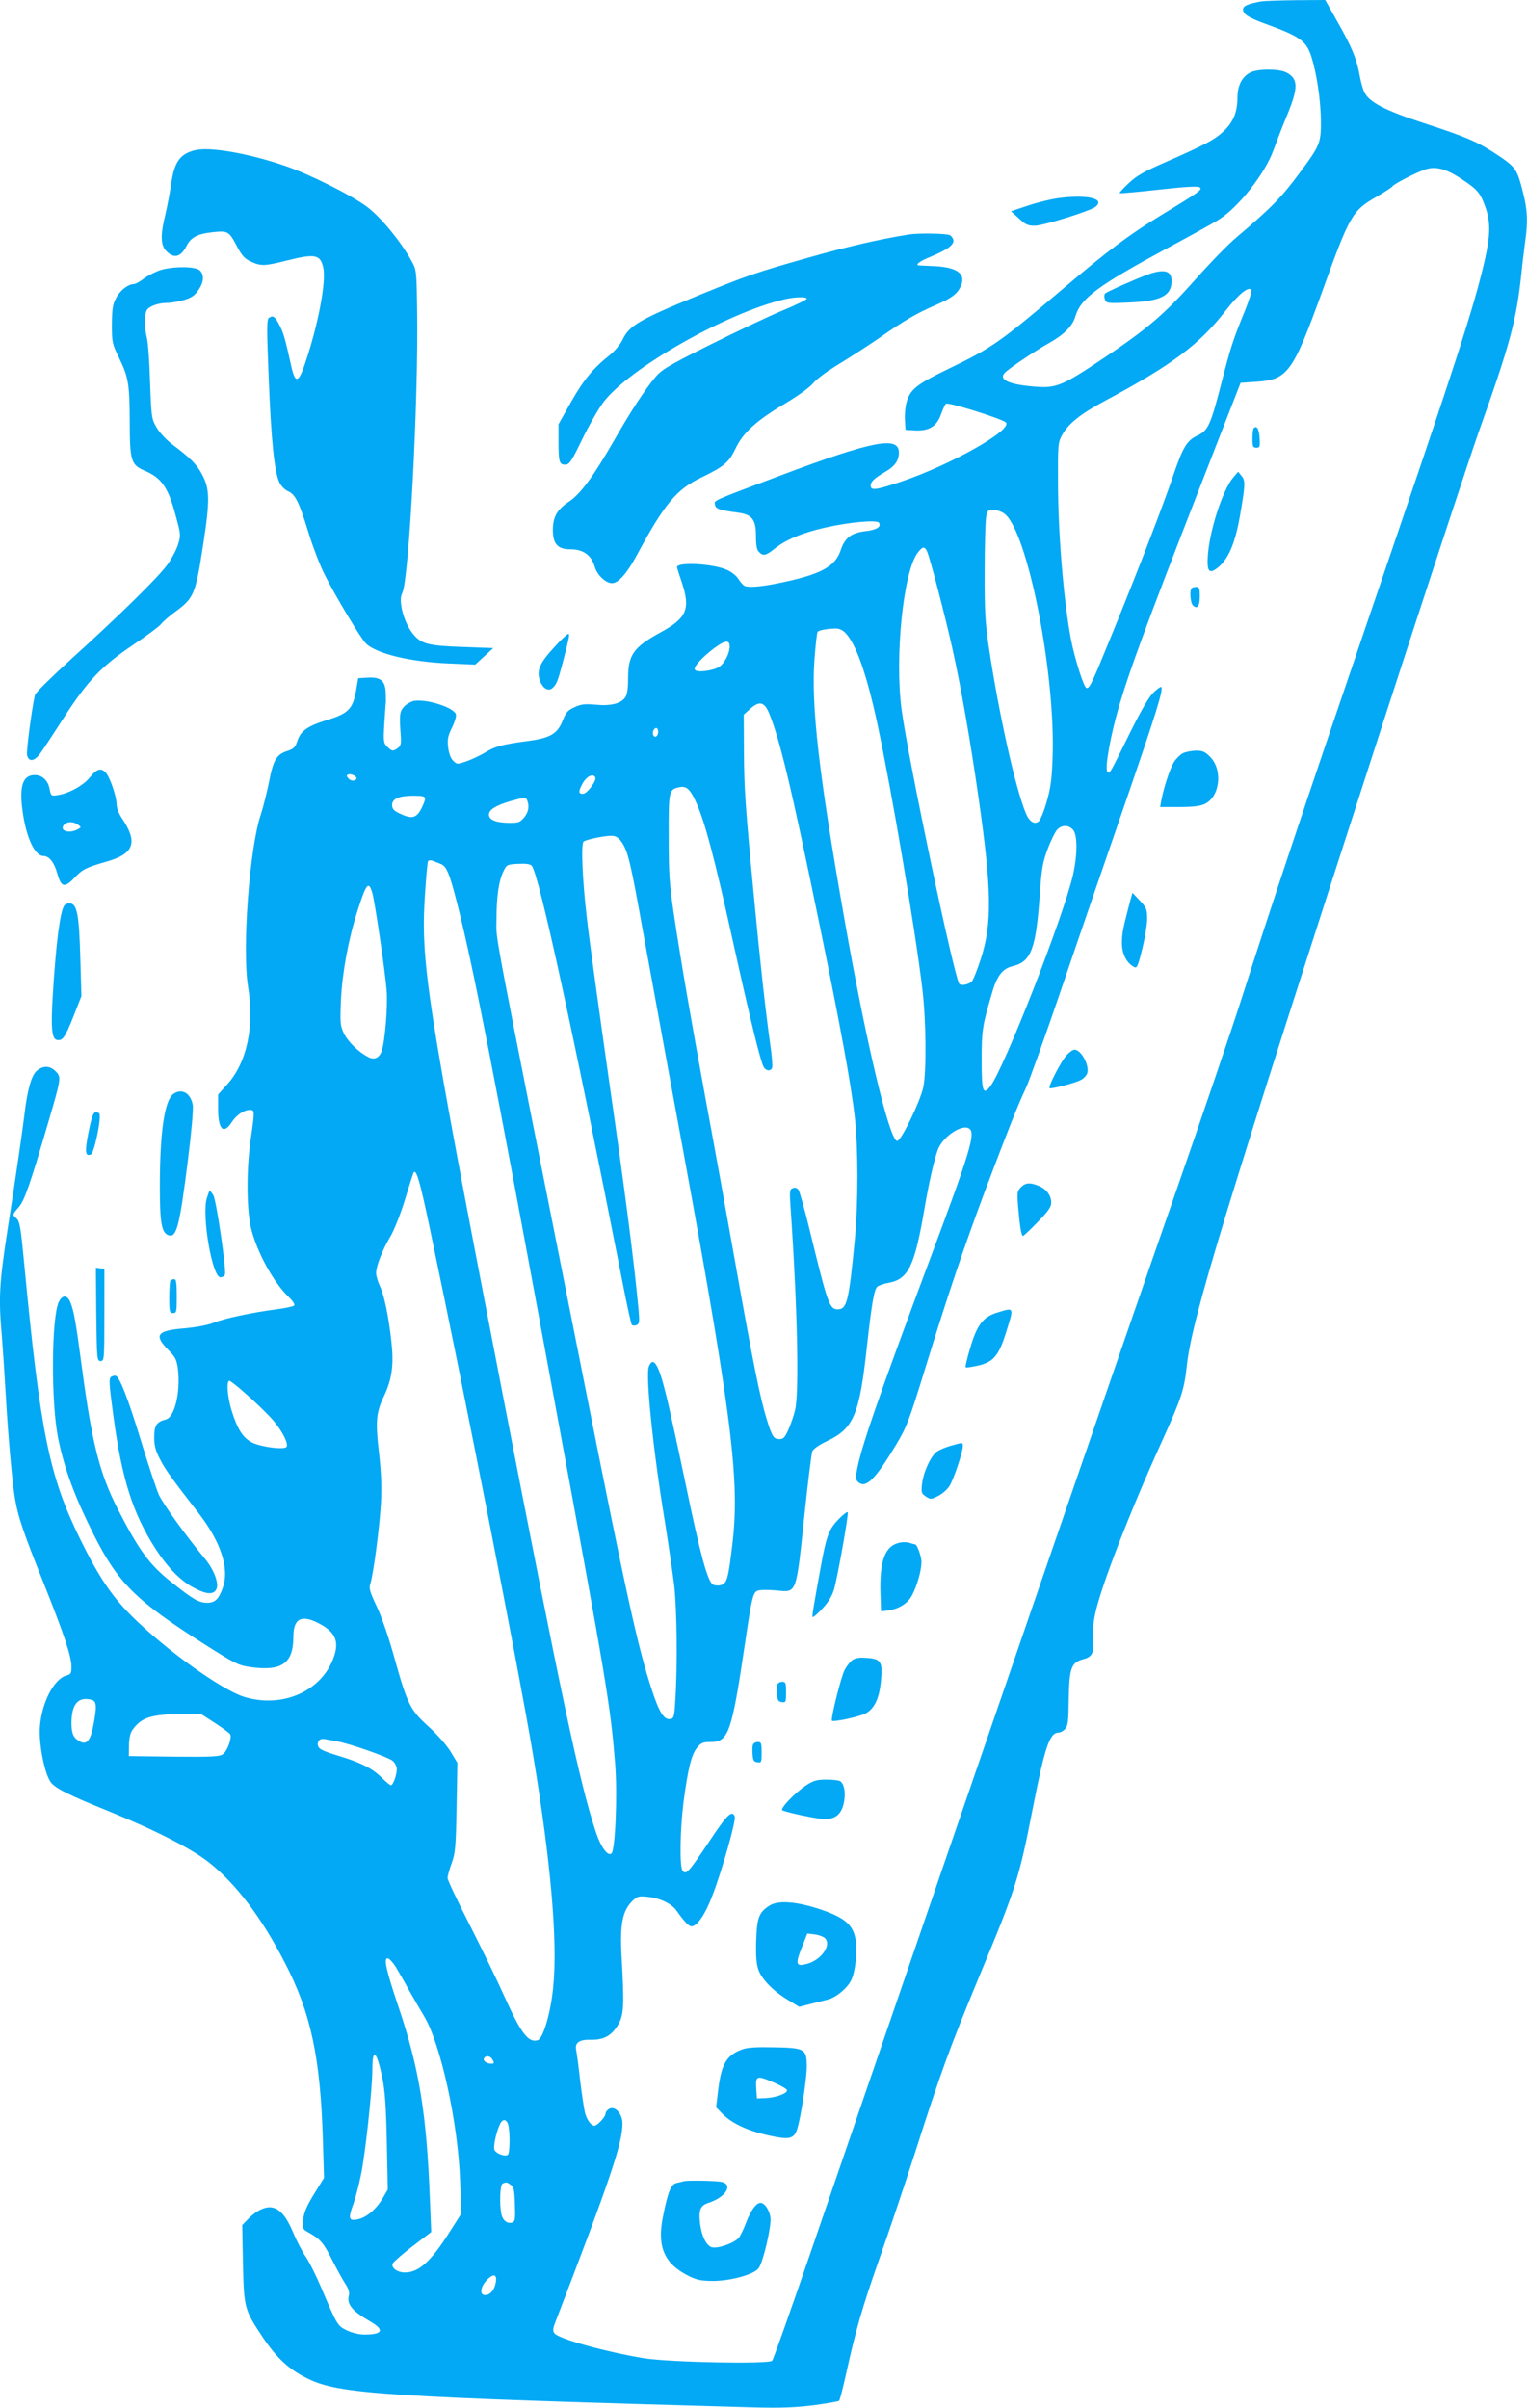 <?xml version="1.0" standalone="no"?>
<!DOCTYPE svg PUBLIC "-//W3C//DTD SVG 20010904//EN"
 "http://www.w3.org/TR/2001/REC-SVG-20010904/DTD/svg10.dtd">
<svg version="1.0" xmlns="http://www.w3.org/2000/svg"
 width="812pt" height="1280pt" viewBox="0 0 812 1280"
 preserveAspectRatio="xMidYMid meet">
<g transform="translate(0,1280) scale(0.1,-0.1)"
fill="#03a9f4" stroke="none">
<path d="M6710 12793 c-73 -13 -100 -24 -100 -43 0 -26 29 -44 128 -80 174
-63 209 -89 235 -170 28 -87 50 -231 51 -340 1 -119 -4 -133 -113 -279 -94
-128 -154 -189 -334 -341 -43 -36 -137 -132 -210 -214 -172 -194 -260 -270
-497 -429 -221 -148 -253 -162 -370 -152 -133 11 -189 36 -159 71 16 20 161
118 242 163 77 44 120 88 135 138 29 98 119 164 497 368 121 65 243 132 270
150 103 66 242 243 286 365 15 41 47 125 73 187 61 148 60 195 -4 228 -39 20
-152 20 -191 0 -46 -24 -69 -70 -69 -140 -1 -75 -24 -128 -78 -177 -47 -43
-100 -70 -302 -159 -115 -50 -156 -73 -198 -113 -29 -27 -51 -51 -48 -53 2 -2
96 6 210 19 155 17 209 19 217 11 12 -12 -1 -22 -213 -151 -162 -99 -276 -184
-492 -367 -364 -309 -397 -332 -637 -448 -167 -81 -200 -108 -219 -178 -6 -22
-10 -63 -8 -92 l3 -52 50 -3 c74 -4 115 21 138 83 10 28 22 54 27 59 10 10
295 -79 318 -99 42 -38 -289 -225 -555 -315 -134 -45 -163 -49 -163 -22 0 22
19 40 81 76 47 27 69 59 69 100 0 90 -138 63 -631 -122 -372 -140 -351 -131
-347 -155 3 -22 24 -29 122 -42 75 -10 96 -37 96 -124 0 -50 4 -74 16 -85 22
-23 36 -20 80 15 60 49 150 87 270 114 132 30 278 43 288 26 14 -22 -14 -38
-74 -45 -74 -9 -108 -35 -130 -102 -29 -87 -108 -129 -330 -174 -102 -21 -168
-25 -185 -12 -6 4 -19 20 -29 35 -10 16 -37 38 -61 48 -74 33 -265 43 -265 14
0 -3 11 -38 25 -79 48 -143 28 -191 -113 -268 -144 -79 -172 -119 -172 -245 0
-54 -5 -85 -15 -100 -23 -33 -78 -47 -157 -39 -56 5 -78 3 -112 -13 -36 -16
-46 -26 -65 -74 -28 -69 -66 -91 -191 -107 -129 -17 -171 -29 -220 -60 -25
-15 -69 -36 -97 -46 -52 -18 -53 -18 -73 2 -13 12 -23 39 -27 72 -5 43 -1 60
21 105 15 31 24 62 20 71 -14 37 -159 82 -224 70 -16 -4 -39 -17 -51 -30 -24
-25 -26 -45 -18 -152 3 -44 1 -56 -15 -68 -26 -19 -32 -18 -57 7 -20 20 -21
28 -15 127 4 57 7 107 8 111 0 3 0 25 -1 49 -2 62 -27 84 -94 80 l-52 -3 -12
-69 c-17 -94 -42 -119 -149 -152 -107 -32 -145 -59 -162 -111 -12 -36 -19 -43
-54 -55 -57 -18 -75 -48 -97 -163 -11 -55 -31 -134 -44 -175 -61 -179 -100
-717 -68 -915 35 -213 -6 -404 -112 -521 l-47 -52 0 -79 c0 -108 29 -135 72
-69 25 39 66 66 97 66 26 0 26 -5 4 -157 -24 -170 -22 -386 5 -484 34 -125
117 -275 193 -349 25 -24 39 -44 33 -50 -5 -5 -47 -14 -94 -20 -130 -17 -275
-48 -333 -71 -32 -13 -92 -24 -155 -30 -148 -12 -165 -35 -88 -114 39 -39 45
-52 52 -101 15 -124 -17 -259 -65 -270 -48 -12 -61 -32 -61 -94 0 -44 7 -71
31 -117 28 -55 56 -94 210 -293 113 -148 159 -287 125 -386 -21 -63 -42 -84
-83 -84 -46 0 -75 17 -193 111 -116 92 -172 169 -285 390 -95 186 -136 348
-190 754 -31 236 -43 301 -61 343 -16 39 -42 40 -61 2 -40 -83 -42 -537 -4
-724 33 -163 87 -309 188 -511 130 -259 225 -353 585 -582 170 -108 186 -116
252 -125 165 -23 226 21 226 160 0 95 39 119 125 78 97 -48 121 -97 90 -185
-63 -181 -274 -274 -477 -211 -120 37 -421 253 -598 430 -107 106 -177 212
-274 409 -165 337 -211 563 -297 1461 -18 192 -24 227 -40 242 -24 21 -24 21
10 60 31 35 61 122 154 439 73 249 74 253 43 284 -30 30 -64 32 -98 5 -30 -23
-52 -100 -68 -235 -9 -76 -42 -306 -91 -620 -43 -279 -47 -356 -29 -559 5 -61
14 -196 20 -301 13 -228 36 -488 51 -568 16 -92 44 -175 149 -437 112 -281
150 -395 150 -450 0 -34 -4 -41 -25 -46 -68 -17 -134 -146 -143 -276 -6 -96
28 -260 62 -297 28 -31 101 -67 297 -146 258 -105 452 -204 545 -279 142 -114
275 -290 397 -526 140 -268 191 -507 204 -946 l6 -201 -53 -86 c-40 -65 -54
-99 -58 -137 -4 -47 -3 -50 28 -67 63 -35 81 -56 126 -146 25 -49 57 -107 70
-127 18 -27 23 -45 19 -63 -12 -46 19 -83 113 -137 78 -45 68 -70 -29 -70 -30
0 -66 9 -94 22 -50 24 -52 27 -135 223 -28 66 -66 143 -85 170 -19 28 -48 84
-65 125 -35 84 -69 126 -111 135 -36 8 -85 -15 -128 -59 l-33 -34 4 -204 c5
-237 8 -246 103 -389 76 -114 142 -175 241 -223 168 -83 406 -98 2369 -153
145 -4 221 -1 320 11 72 10 133 20 137 24 4 4 21 70 38 147 51 231 85 348 175
605 48 135 132 385 187 555 144 450 188 569 349 958 191 459 208 512 279 875
66 336 91 412 140 412 9 0 25 9 34 19 15 16 18 42 19 158 3 166 13 196 78 213
48 13 58 34 51 112 -2 34 2 87 13 135 32 146 183 535 350 903 107 236 122 280
136 410 28 254 192 790 1049 3435 230 710 456 1394 500 1520 171 479 203 599
230 850 6 61 16 140 21 177 14 99 11 164 -11 249 -32 129 -39 139 -132 202
-110 73 -162 96 -398 173 -205 67 -287 110 -314 162 -8 15 -20 57 -26 92 -15
86 -43 153 -120 288 l-63 112 -156 -1 c-86 -1 -167 -4 -181 -6z m1061 -944
c86 -56 102 -75 130 -157 25 -73 24 -145 -5 -272 -58 -253 -139 -504 -633
-1950 -312 -913 -511 -1509 -658 -1970 -59 -184 -220 -656 -357 -1049 -298
-854 -983 -2844 -1938 -5626 -106 -308 -197 -566 -204 -574 -15 -19 -540 -9
-681 13 -200 33 -451 102 -476 132 -10 13 -10 23 3 57 297 773 358 955 358
1059 0 51 -39 95 -70 78 -11 -6 -20 -17 -20 -26 0 -17 -44 -64 -59 -64 -18 0
-40 31 -50 68 -5 20 -17 98 -26 172 -8 74 -18 147 -21 161 -9 40 16 58 78 56
70 -1 110 22 145 80 31 53 33 102 18 368 -9 165 5 236 56 288 28 27 34 29 83
24 64 -6 128 -37 153 -73 41 -58 66 -84 80 -84 30 0 73 63 111 163 52 135 127
400 119 421 -14 36 -41 10 -135 -132 -112 -167 -123 -179 -142 -157 -17 20
-14 218 5 368 23 173 42 252 72 287 21 26 32 30 72 30 95 0 112 49 182 520 37
250 43 277 70 285 12 4 54 4 93 1 116 -11 108 -32 156 422 17 161 35 303 39
316 6 14 35 35 84 58 137 66 168 141 207 501 26 232 38 303 56 318 8 6 35 16
61 20 103 20 137 90 188 389 24 141 53 269 73 321 28 70 132 138 168 108 31
-26 1 -126 -204 -674 -285 -762 -379 -1036 -397 -1150 -5 -31 -3 -44 9 -54 41
-34 89 13 201 199 58 97 69 128 153 400 125 406 208 650 322 955 124 328 173
452 215 540 18 39 105 282 193 540 88 259 239 697 335 975 164 476 205 606
192 618 -3 3 -21 -10 -41 -29 -24 -23 -65 -93 -125 -214 -110 -223 -108 -220
-120 -208 -16 16 16 193 61 347 56 190 139 417 413 1121 l234 600 87 6 c163
11 191 50 345 474 148 411 161 434 289 508 45 26 84 51 87 57 7 11 109 65 165
86 59 23 115 10 201 -47z m-1151 -701 c-61 -148 -76 -193 -126 -388 -56 -218
-70 -249 -126 -275 -57 -27 -77 -59 -132 -221 -55 -161 -178 -480 -317 -821
-113 -278 -126 -306 -142 -300 -14 4 -62 155 -82 258 -39 207 -69 564 -69 839
-1 193 0 207 21 246 33 61 97 113 230 184 357 191 500 298 641 479 66 85 119
128 135 112 6 -6 -9 -52 -33 -113z m-1280 -1078 c123 -88 275 -855 257 -1303
-4 -113 -11 -160 -32 -232 -14 -49 -33 -95 -42 -102 -23 -18 -50 0 -68 44 -56
134 -144 531 -197 884 -19 130 -23 193 -22 404 0 138 4 267 8 288 6 33 10 37
37 37 17 0 44 -9 59 -20z m-410 -202 c16 -36 97 -347 135 -518 46 -206 97
-500 139 -794 70 -489 72 -665 12 -852 -20 -62 -42 -116 -49 -122 -20 -16 -51
-22 -65 -13 -24 15 -273 1196 -308 1461 -37 282 10 736 87 833 25 33 36 34 49
5z m-435 -432 c56 -57 113 -216 170 -481 77 -360 203 -1101 240 -1415 20 -167
22 -432 5 -518 -15 -74 -118 -287 -139 -287 -41 0 -166 525 -281 1181 -135
765 -177 1129 -159 1379 6 77 13 143 17 147 9 8 46 15 90 17 23 1 40 -6 57
-23z m-615 -72 c0 -37 -27 -90 -56 -109 -33 -21 -119 -32 -129 -15 -9 14 39
67 105 116 56 41 80 44 80 8z m208 -351 c58 -140 117 -383 272 -1138 106 -515
165 -834 185 -1010 19 -165 19 -466 0 -660 -31 -323 -42 -365 -90 -365 -44 0
-54 30 -146 407 -28 117 -57 220 -63 228 -7 10 -18 14 -30 9 -17 -6 -18 -16
-12 -103 36 -519 46 -973 25 -1072 -6 -28 -22 -76 -35 -105 -19 -44 -28 -54
-48 -54 -32 0 -40 12 -69 106 -34 108 -71 290 -172 859 -47 264 -112 624 -145
800 -89 485 -136 758 -172 995 -29 192 -32 239 -32 441 -1 246 1 252 55 264
39 9 59 -9 92 -83 47 -106 96 -291 192 -725 96 -433 148 -645 166 -679 12 -21
37 -24 45 -4 3 8 -1 63 -10 123 -25 178 -54 439 -85 768 -48 502 -54 590 -55
793 l-1 193 33 30 c49 44 75 39 100 -18z m-588 -102 c0 -23 -16 -36 -25 -21
-9 14 1 40 15 40 5 0 10 -9 10 -19z m-1605 -252 c-9 -13 -31 -11 -44 5 -9 11
-9 15 1 19 18 6 50 -12 43 -24z m1270 10 c11 -16 -43 -89 -65 -89 -24 0 -25
11 -5 50 21 41 57 61 70 39z m-905 -116 c0 -10 -11 -36 -23 -58 -26 -46 -51
-49 -115 -18 -28 14 -37 24 -37 43 0 34 36 50 113 50 52 0 62 -3 62 -17z m544
-9 c12 -31 6 -63 -18 -91 -22 -25 -30 -28 -83 -27 -67 1 -103 16 -103 44 0 26
38 49 113 71 78 22 84 22 91 3z m2902 -155 c24 -27 24 -131 0 -239 -51 -223
-369 -1036 -441 -1126 -38 -48 -45 -26 -45 142 0 156 4 183 55 355 26 92 57
131 110 143 99 24 124 91 145 391 9 128 15 162 41 232 17 45 40 91 50 102 25
27 61 27 85 0z m-2399 -67 c33 -50 47 -109 113 -478 34 -187 106 -580 160
-874 308 -1662 355 -2019 316 -2365 -23 -198 -30 -223 -63 -231 -14 -4 -33 -2
-42 3 -29 18 -68 163 -145 534 -42 200 -89 417 -106 482 -38 156 -67 201 -90
142 -18 -47 24 -453 86 -826 18 -114 40 -264 49 -335 15 -132 18 -434 6 -614
-5 -87 -8 -95 -27 -98 -33 -5 -59 36 -98 156 -74 225 -131 482 -365 1662 -497
2501 -461 2310 -461 2427 0 126 12 210 37 261 17 36 20 37 79 40 42 2 64 -1
72 -11 38 -46 223 -893 483 -2217 23 -118 45 -219 49 -223 4 -4 15 -5 24 -1
16 6 17 16 12 78 -24 257 -69 608 -156 1212 -54 380 -109 776 -120 880 -23
196 -31 387 -17 400 11 11 117 33 152 31 21 -1 36 -11 52 -35z m-965 -114 c33
-12 48 -48 93 -226 84 -334 188 -865 504 -2577 291 -1572 307 -1670 332 -1980
13 -163 1 -457 -19 -477 -19 -19 -58 34 -85 118 -86 261 -182 713 -502 2364
-399 2062 -429 2257 -405 2618 6 91 13 169 16 174 3 5 13 6 23 3 9 -4 28 -11
43 -17z m-362 -155 c14 -50 68 -416 76 -518 7 -84 -9 -273 -27 -324 -13 -35
-39 -47 -71 -30 -51 26 -107 81 -129 125 -20 43 -21 55 -16 178 7 146 39 321
88 474 47 147 59 162 79 95z m307 -1789 c195 -928 476 -2363 547 -2789 96
-576 133 -1003 107 -1245 -13 -131 -53 -266 -81 -275 -50 -16 -89 35 -179 235
-38 85 -122 257 -185 381 -64 125 -116 235 -116 246 0 11 10 46 22 79 19 52
22 85 26 296 l4 237 -36 60 c-21 34 -71 91 -116 132 -98 88 -113 118 -181 360
-29 107 -69 223 -95 278 -39 83 -43 98 -34 125 16 50 49 301 56 431 4 86 1
161 -11 265 -19 166 -15 211 27 299 43 91 53 168 39 291 -15 136 -38 246 -62
296 -10 22 -19 52 -19 67 0 37 35 126 76 194 19 32 53 117 75 188 22 72 42
136 45 143 14 44 34 -21 91 -294z m-980 -873 c43 -37 102 -94 131 -125 55 -58
98 -138 86 -157 -10 -17 -131 -2 -182 22 -50 25 -80 72 -111 173 -22 72 -28
156 -11 156 5 0 45 -31 87 -69z m-819 -1627 c26 -8 28 -34 8 -138 -15 -78 -35
-102 -70 -84 -35 19 -45 40 -46 95 0 105 35 146 108 127z m655 -123 c41 -27
78 -54 81 -60 11 -18 -16 -92 -40 -107 -18 -12 -66 -14 -260 -12 l-239 3 1 58
c1 41 7 67 21 85 47 63 97 79 264 81 l96 1 76 -49z m642 -96 c69 -11 282 -86
304 -106 12 -11 21 -30 21 -43 0 -31 -20 -86 -31 -86 -5 0 -27 18 -49 40 -49
49 -110 80 -225 115 -99 30 -115 39 -115 65 0 20 16 30 40 25 8 -2 33 -6 55
-10z m319 -1200 c15 -25 47 -80 70 -123 24 -42 59 -103 79 -136 90 -146 184
-574 194 -887 l6 -166 -63 -99 c-98 -155 -163 -214 -237 -214 -41 0 -76 26
-64 49 6 9 53 51 107 92 l97 74 -7 175 c-17 449 -56 692 -165 1016 -67 199
-82 264 -60 264 8 0 27 -20 43 -45z m-71 -590 c14 -68 20 -151 24 -342 l5
-252 -25 -43 c-43 -73 -103 -118 -158 -118 -24 0 -24 21 1 87 10 28 28 96 39
150 24 114 61 460 61 561 0 120 23 102 53 -43z m587 95 c9 -17 8 -20 -7 -20
-26 0 -47 16 -39 29 11 17 34 13 46 -9z m84 -351 c9 -48 7 -147 -4 -154 -15
-10 -60 6 -70 25 -9 17 9 100 31 143 15 27 36 20 43 -14z m12 -313 c16 -12 20
-29 22 -104 3 -76 1 -90 -13 -96 -26 -9 -52 10 -59 45 -11 56 -7 157 7 162 19
8 22 8 43 -7z m-81 -525 c-8 -38 -30 -61 -56 -61 -31 0 -24 46 12 82 36 36 55
27 44 -21z"/>
<path d="M6667 10524 c-4 -4 -7 -29 -7 -56 0 -42 3 -48 21 -48 18 0 20 5 17
52 -3 48 -15 68 -31 52z"/>
<path d="M6558 10262 c-56 -66 -125 -278 -135 -413 -6 -87 6 -103 52 -67 57
45 93 129 119 278 28 162 29 184 9 209 l-19 23 -26 -30z"/>
<path d="M6337 9673 c-13 -12 -7 -81 8 -93 23 -19 35 -2 35 51 0 41 -3 49 -18
49 -10 0 -22 -3 -25 -7z"/>
<path d="M6288 8795 c-14 -8 -35 -29 -46 -47 -21 -34 -54 -136 -66 -200 l-7
-38 102 0 c73 0 111 5 135 16 82 39 98 182 28 252 -26 26 -39 32 -75 32 -24
-1 -56 -7 -71 -15z"/>
<path d="M6011 8015 c-38 -144 -45 -176 -45 -225 -1 -58 24 -109 64 -130 16
-9 20 1 44 95 14 57 26 129 26 160 0 51 -3 59 -39 98 l-39 41 -11 -39z"/>
<path d="M5672 7191 c-28 -29 -99 -167 -91 -175 6 -7 138 27 166 43 13 6 27
20 32 30 20 36 -27 131 -65 131 -9 0 -28 -13 -42 -29z"/>
<path d="M5429 6489 c-20 -20 -21 -28 -15 -103 9 -106 17 -156 26 -156 3 0 39
33 78 74 56 57 72 80 72 103 0 38 -25 72 -66 89 -46 19 -70 18 -95 -7z"/>
<path d="M5301 5822 c-74 -23 -106 -65 -142 -188 -16 -53 -27 -99 -24 -102 3
-3 31 1 62 8 84 18 114 52 152 175 44 140 46 136 -48 107z"/>
<path d="M5057 5115 c-26 -7 -59 -21 -73 -30 -33 -21 -73 -108 -81 -173 -5
-46 -3 -51 20 -67 25 -16 28 -16 64 2 21 10 48 33 61 52 22 34 72 181 72 214
0 20 1 20 -63 2z"/>
<path d="M4463 4728 c-55 -56 -67 -87 -97 -249 -42 -231 -49 -270 -44 -275 3
-2 26 18 51 45 31 33 51 66 62 102 18 61 78 396 73 410 -2 5 -22 -10 -45 -33z"/>
<path d="M4771 4596 c-68 -22 -94 -101 -89 -268 l3 -93 30 3 c62 7 113 38 136
84 27 52 49 131 49 176 0 27 -23 92 -33 92 -1 0 -16 4 -32 9 -20 5 -43 4 -64
-3z"/>
<path d="M4532 3975 c-12 -9 -31 -33 -41 -53 -19 -37 -75 -261 -67 -269 8 -8
142 20 177 38 49 24 76 83 84 179 9 96 -1 112 -76 117 -39 3 -60 0 -77 -12z"/>
<path d="M4134 3846 c-3 -8 -4 -31 -2 -52 2 -32 7 -40 26 -42 21 -3 22 0 22
52 0 50 -2 56 -20 56 -11 0 -23 -6 -26 -14z"/>
<path d="M4004 3526 c-3 -8 -4 -31 -2 -52 2 -32 7 -40 26 -42 21 -3 22 0 22
52 0 50 -2 56 -20 56 -11 0 -23 -6 -26 -14z"/>
<path d="M4289 3311 c-63 -41 -146 -129 -128 -135 44 -16 190 -46 226 -46 59
0 91 30 102 96 8 52 -1 92 -22 106 -7 4 -39 8 -73 8 -49 0 -68 -5 -105 -29z"/>
<path d="M4093 2671 c-57 -36 -68 -63 -72 -189 -2 -87 1 -123 13 -156 20 -51
81 -113 159 -159 l57 -35 58 15 c31 8 74 19 95 24 43 11 101 59 122 100 23 43
35 153 25 217 -13 80 -57 118 -187 162 -126 42 -224 50 -270 21z m294 -174
c36 -36 -19 -115 -94 -136 -62 -17 -66 -4 -26 95 l26 66 40 -5 c22 -3 46 -12
54 -20z"/>
<path d="M3947 1906 c-84 -31 -111 -77 -128 -216 l-11 -92 29 -30 c56 -60 156
-103 292 -128 73 -13 95 -4 110 42 19 58 51 268 51 332 0 94 -9 100 -173 103
-96 2 -143 -1 -170 -11z m179 -181 c28 -13 55 -28 58 -34 10 -16 -53 -41 -111
-44 l-48 -2 -3 44 c-6 80 -1 82 104 36z"/>
<path d="M3635 1205 c-5 -2 -22 -6 -37 -9 -30 -7 -46 -45 -73 -181 -32 -160 8
-251 142 -316 39 -19 64 -24 128 -24 95 1 219 36 240 69 25 37 68 225 62 268
-6 41 -31 78 -53 78 -22 0 -51 -39 -75 -101 -12 -33 -30 -71 -40 -84 -23 -28
-110 -59 -143 -51 -29 7 -55 59 -63 125 -9 74 1 97 44 111 90 29 133 95 73
111 -25 7 -187 10 -205 4z"/>
<path d="M1035 12001 c-79 -20 -109 -64 -125 -181 -7 -47 -21 -119 -31 -162
-27 -108 -25 -163 6 -193 40 -41 76 -32 106 26 24 48 59 66 143 75 78 8 84 5
128 -79 25 -47 41 -64 73 -78 53 -24 71 -24 190 6 151 38 179 32 194 -38 17
-73 -28 -308 -97 -510 -33 -99 -51 -106 -70 -27 -36 161 -44 189 -65 230 -24
47 -34 55 -56 41 -13 -8 -13 -52 -2 -323 13 -328 30 -497 57 -553 9 -19 28
-38 45 -46 39 -16 60 -58 110 -222 22 -72 60 -171 84 -219 54 -109 197 -348
222 -370 59 -54 234 -96 439 -105 l141 -6 48 44 48 44 -164 6 c-181 6 -218 16
-261 67 -50 60 -82 178 -59 220 36 67 87 1036 79 1502 -3 215 -3 215 -32 267
-54 98 -159 226 -231 281 -81 62 -309 176 -441 221 -200 68 -403 102 -479 82z"/>
<path d="M5646 11749 c-43 -4 -122 -23 -174 -40 l-96 -32 42 -38 c35 -33 48
-39 85 -39 43 0 297 79 323 101 50 41 -34 64 -180 48z"/>
<path d="M4830 11553 c-151 -24 -333 -66 -533 -123 -279 -79 -323 -94 -587
-202 -310 -127 -364 -159 -399 -233 -11 -24 -41 -60 -68 -82 -90 -72 -138
-130 -206 -249 l-67 -119 0 -92 c0 -108 4 -123 36 -123 21 0 33 17 89 133 35
72 86 162 113 198 135 180 655 476 964 548 56 13 118 14 118 3 0 -5 -57 -33
-127 -62 -71 -29 -243 -111 -384 -181 -230 -115 -261 -134 -296 -176 -56 -68
-127 -176 -218 -335 -110 -192 -180 -286 -240 -325 -62 -41 -85 -81 -85 -149
0 -76 25 -104 95 -104 66 0 109 -31 127 -91 13 -46 59 -89 93 -89 33 0 80 53
132 150 147 273 211 349 343 412 120 58 146 80 181 153 39 84 113 151 264 240
70 42 130 85 149 108 18 22 77 66 141 104 60 37 160 101 220 143 123 86 189
124 285 166 85 36 117 59 136 96 35 68 -9 106 -133 113 -43 2 -81 4 -85 4 -25
2 1 22 60 46 86 36 122 61 122 85 0 11 -9 24 -19 30 -19 9 -167 12 -221 3z"/>
<path d="M859 11366 c-25 -7 -66 -27 -90 -44 -23 -18 -49 -32 -56 -32 -31 0
-74 -33 -95 -73 -19 -35 -22 -58 -23 -142 0 -95 2 -103 37 -175 51 -104 57
-140 58 -338 0 -210 7 -233 77 -263 93 -39 128 -90 169 -246 26 -95 26 -99 10
-150 -9 -28 -36 -78 -60 -110 -54 -71 -258 -271 -508 -497 -102 -93 -189 -178
-192 -190 -17 -74 -47 -301 -42 -321 10 -38 41 -32 73 14 16 22 71 106 123
187 126 195 198 271 365 384 73 49 142 100 152 113 10 13 43 42 75 65 100 73
108 94 148 354 37 239 36 300 -6 377 -29 54 -60 85 -157 158 -31 23 -68 63
-84 90 -27 47 -28 52 -35 243 -3 107 -11 213 -17 235 -13 50 -14 121 -1 145
12 22 61 40 110 40 20 0 60 7 88 15 40 12 58 24 77 53 30 43 32 82 7 105 -23
21 -133 22 -203 3z"/>
<path d="M6104 11341 c-63 -23 -216 -91 -227 -101 -5 -4 -6 -18 -2 -30 7 -22
10 -23 129 -18 170 7 226 36 226 115 0 54 -39 65 -126 34z"/>
<path d="M2947 9359 c-76 -82 -94 -122 -77 -174 14 -42 44 -62 66 -44 23 19
30 37 57 139 36 140 38 150 28 150 -5 0 -39 -32 -74 -71z"/>
<path d="M479 8669 c-35 -44 -110 -86 -173 -96 -33 -5 -35 -4 -42 32 -8 46
-39 75 -79 75 -64 0 -83 -58 -65 -191 19 -141 65 -239 111 -239 30 0 57 -34
73 -91 21 -76 39 -81 91 -26 45 47 61 55 172 87 148 42 168 103 79 234 -15 22
-26 53 -26 71 0 40 -35 143 -57 167 -25 28 -48 22 -84 -23z m-64 -253 c18 -13
18 -14 -3 -25 -45 -24 -98 -7 -72 24 16 19 50 19 75 1z"/>
<path d="M343 7988 c-23 -28 -45 -199 -62 -473 -11 -177 -6 -238 22 -243 30
-6 44 15 88 126 l42 107 -6 205 c-6 223 -17 283 -53 288 -11 2 -25 -3 -31 -10z"/>
<path d="M922 6985 c-47 -34 -72 -202 -72 -493 0 -190 9 -245 45 -258 44 -17
60 46 105 405 18 143 29 268 25 288 -12 63 -58 89 -103 58z"/>
<path d="M471 6783 c-21 -106 -18 -132 12 -120 19 7 60 209 44 219 -27 17 -35
3 -56 -99z"/>
<path d="M1099 6428 c-26 -97 30 -418 73 -418 10 0 21 6 24 14 9 24 -46 399
-62 423 -8 13 -16 23 -19 23 -2 0 -9 -19 -16 -42z"/>
<path d="M512 5813 c3 -240 4 -248 23 -248 19 0 20 7 20 245 l0 245 -23 3 -22
3 2 -248z"/>
<path d="M907 5993 c-4 -3 -7 -44 -7 -90 0 -76 2 -83 20 -83 19 0 20 7 20 90
0 68 -3 90 -13 90 -8 0 -17 -3 -20 -7z"/>
<path d="M591 5481 c-13 -8 -11 -38 12 -208 45 -336 104 -521 226 -709 66
-101 135 -171 209 -208 62 -32 97 -33 112 -5 16 30 -11 104 -61 164 -101 122
-223 291 -245 341 -13 30 -56 159 -95 287 -68 223 -113 338 -134 344 -5 1 -16
-1 -24 -6z"/>
</g>
</svg>
